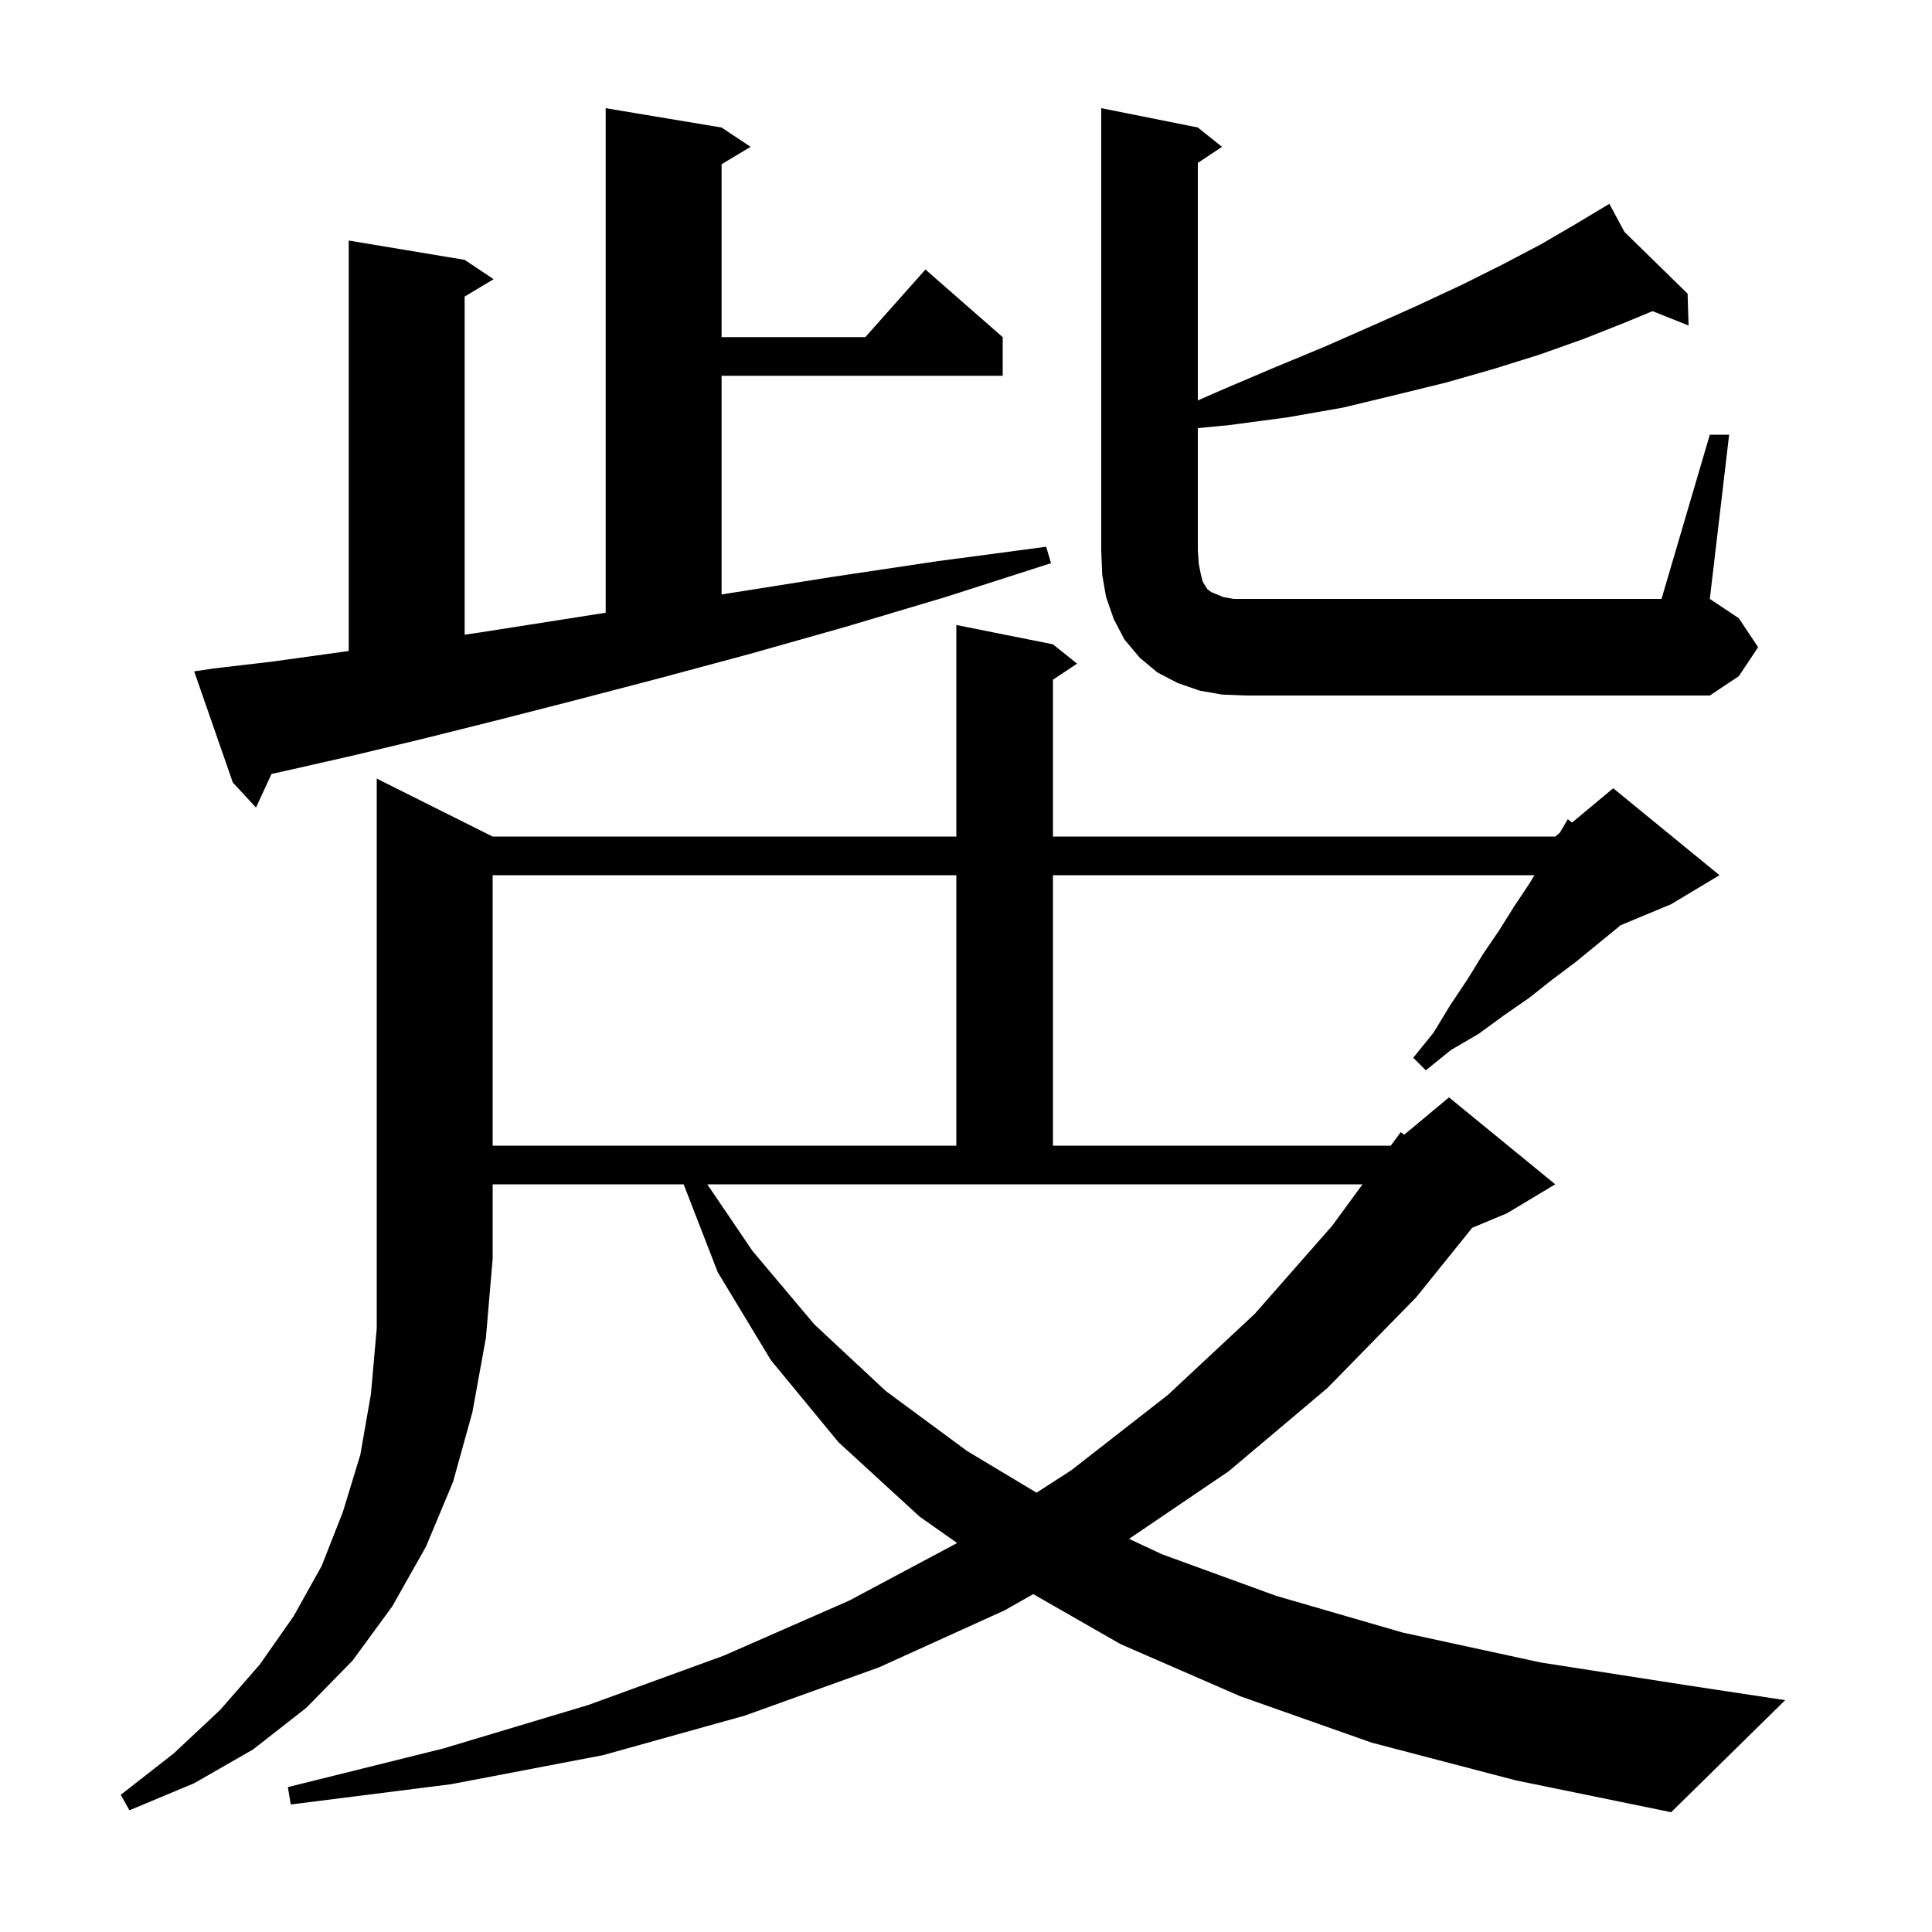 <svg xmlns="http://www.w3.org/2000/svg" xmlns:xlink="http://www.w3.org/1999/xlink" version="1.1" baseProfile="full" viewBox="0 0 200 200" width="200" height="200">
<g fill="black">
<path d="M 51.0 86.6 L 99.0 86.6 L 99.0 64.7 L 109.0 66.7 L 111.5 68.7 L 109.0 70.367 L 109.0 86.6 L 161.0 86.6 L 161.466 86.212 L 162.3 84.8 L 162.734 85.155 L 167.0 81.6 L 178.0 90.6 L 173.0 93.6 L 167.746 95.789 L 167.5 96.0 L 163.1 99.6 L 160.7 101.4 L 158.3 103.3 L 155.7 105.1 L 153.1 107.0 L 150.2 108.7 L 147.6 110.8 L 146.3 109.5 L 148.4 106.9 L 150.1 104.1 L 151.9 101.4 L 153.5 98.8 L 155.2 96.3 L 156.7 93.9 L 158.3 91.5 L 158.848 90.6 L 109.0 90.6 L 109.0 118.6 L 143.975 118.6 L 145.0 117.2 L 145.373 117.456 L 150.0 113.6 L 161.0 122.6 L 156.0 125.6 L 152.403 127.099 L 146.6 134.3 L 137.4 143.7 L 127.2 152.3 L 116.881 159.302 L 120.3 160.9 L 132.1 165.2 L 145.2 169.0 L 159.5 172.1 L 174.9 174.5 L 184.8 176.0 L 173.0 187.6 L 156.9 184.3 L 142.0 180.4 L 128.4 175.6 L 116.0 170.2 L 106.96 165.023 L 104.0 166.7 L 91.0 172.6 L 77.1 177.6 L 62.4 181.7 L 46.7 184.7 L 30.1 186.8 L 29.8 185.0 L 45.9 181.0 L 60.9 176.5 L 74.9 171.4 L 87.9 165.7 L 99.084 159.735 L 95.2 157.0 L 86.8 149.3 L 79.8 140.8 L 74.3 131.7 L 70.771 122.6 L 51.0 122.6 L 51.0 130.3 L 50.3 138.5 L 48.9 146.2 L 46.9 153.4 L 44.1 160.1 L 40.6 166.3 L 36.5 171.9 L 31.7 176.8 L 26.2 181.1 L 20.1 184.6 L 13.4 187.4 L 12.5 185.8 L 18.0 181.5 L 22.8 177.0 L 26.9 172.3 L 30.4 167.3 L 33.3 162.1 L 35.5 156.5 L 37.3 150.6 L 38.4 144.3 L 39.0 137.5 L 39.0 80.6 Z M 77.9 129.5 L 84.3 137.1 L 91.7 144.0 L 100.1 150.2 L 107.303 154.522 L 110.9 152.2 L 120.9 144.4 L 129.9 136.0 L 137.9 126.9 L 141.047 122.6 L 73.218 122.6 Z M 51.0 90.6 L 51.0 118.6 L 99.0 118.6 L 99.0 90.6 Z M 22.1 69.2 L 28.1 68.5 L 34.6 67.6 L 36.1 67.392 L 36.1 24.9 L 48.1 26.9 L 51.1 28.9 L 48.1 30.7 L 48.1 65.7 L 49.5 65.5 L 57.8 64.2 L 62.7 63.429 L 62.7 11.2 L 74.7 13.2 L 77.7 15.2 L 74.7 17.0 L 74.7 34.9 L 89.578 34.9 L 95.8 27.9 L 103.8 34.9 L 103.8 38.9 L 74.7 38.9 L 74.7 61.537 L 76.2 61.3 L 86.3 59.7 L 97.0 58.1 L 108.3 56.6 L 108.8 58.3 L 97.9 61.8 L 87.5 64.9 L 77.6 67.7 L 68.3 70.2 L 59.5 72.5 L 51.3 74.6 L 43.7 76.5 L 36.6 78.2 L 30.0 79.7 L 28.108 80.117 L 26.5 83.6 L 24.1 81.0 L 20.1 69.5 Z M 177.0 45.0 L 179.0 45.0 L 177.0 62.0 L 180.0 64.0 L 182.0 67.0 L 180.0 70.0 L 177.0 72.0 L 129.0 72.0 L 126.5 71.9 L 124.2 71.5 L 121.9 70.7 L 119.8 69.6 L 118.0 68.1 L 116.4 66.2 L 115.3 64.1 L 114.5 61.8 L 114.1 59.5 L 114.0 57.0 L 114.0 11.2 L 124.0 13.2 L 126.5 15.2 L 124.0 16.867 L 124.0 41.453 L 126.4 40.4 L 131.8 38.1 L 137.1 35.9 L 142.1 33.7 L 146.8 31.6 L 151.3 29.5 L 155.5 27.4 L 159.5 25.3 L 163.1 23.2 L 165.719 21.629 L 165.7 21.6 L 165.725 21.625 L 166.6 21.1 L 168.165 24.01 L 174.7 30.4 L 174.8 33.7 L 171.072 32.209 L 168.2 33.4 L 163.9 35.1 L 159.4 36.7 L 154.6 38.2 L 149.7 39.6 L 144.4 40.9 L 139.0 42.2 L 133.3 43.2 L 127.3 44.0 L 124.0 44.319 L 124.0 57.0 L 124.1 58.4 L 124.3 59.4 L 124.5 60.2 L 124.8 60.7 L 125.0 61.0 L 125.4 61.3 L 125.9 61.5 L 126.6 61.8 L 127.7 62.0 L 172.0 62.0 Z " />
</g>
</svg>
